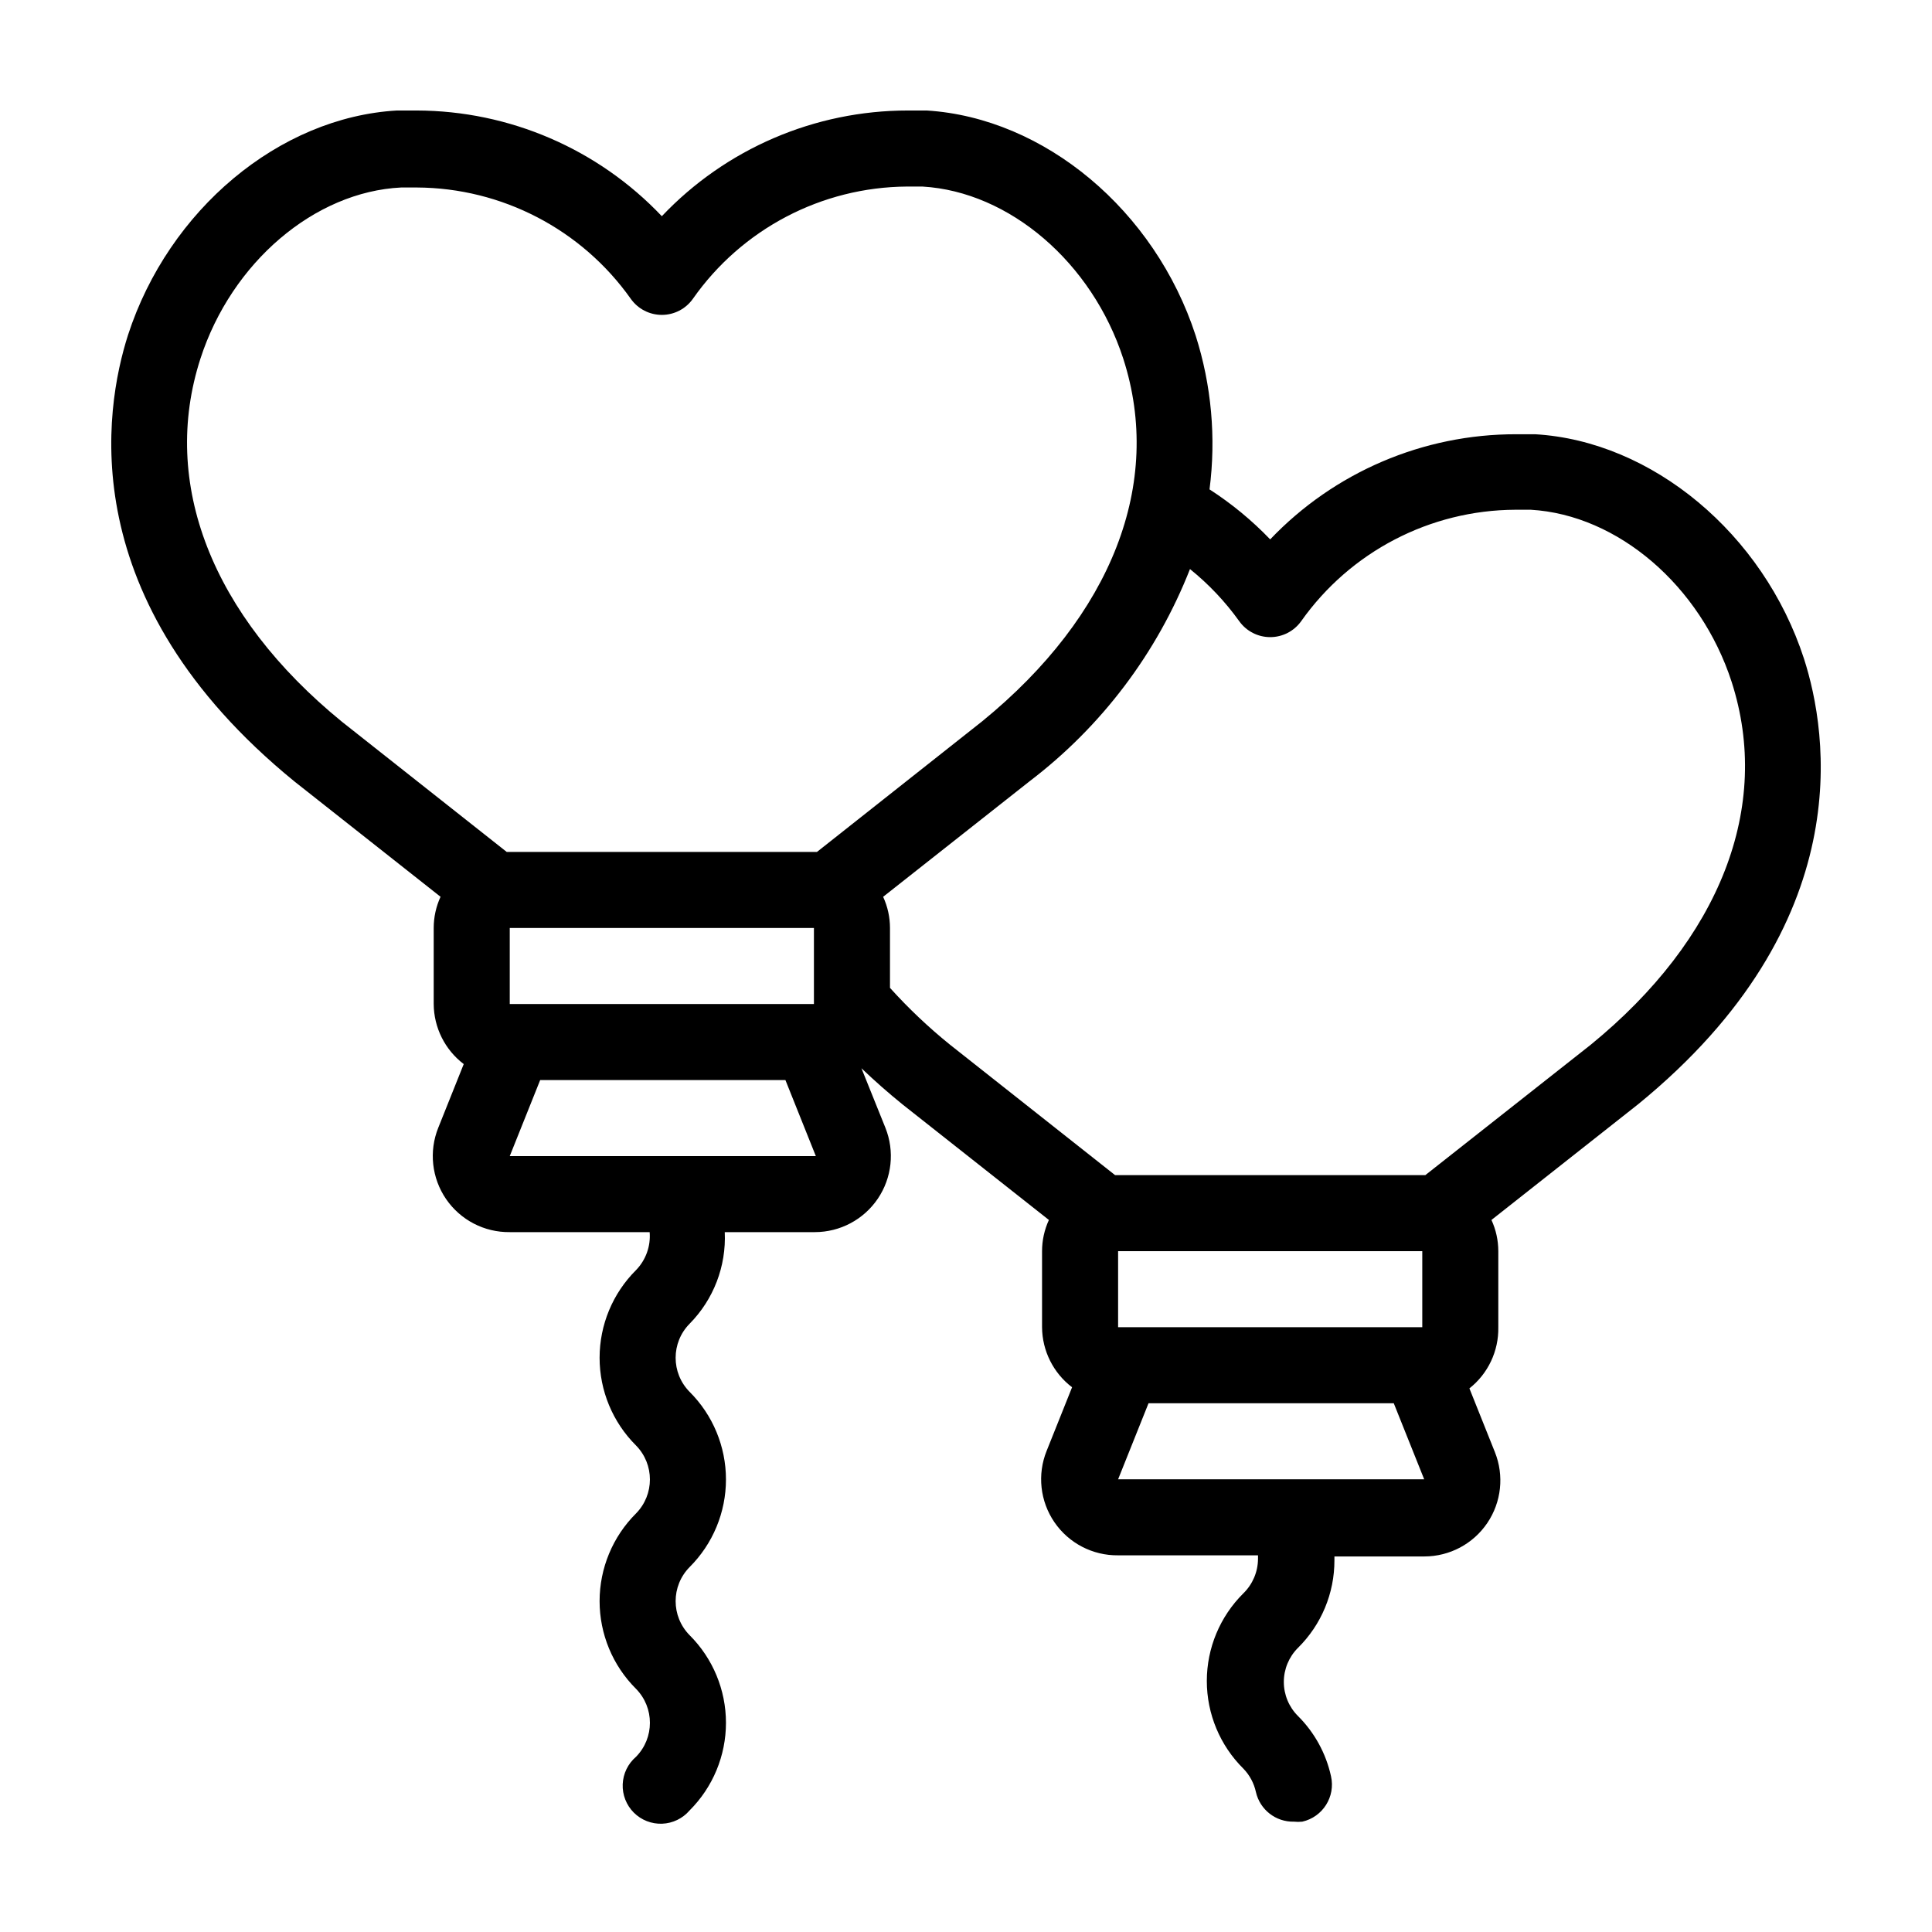 <?xml version="1.0" encoding="UTF-8"?>
<!-- Uploaded to: SVG Repo, www.svgrepo.com, Generator: SVG Repo Mixer Tools -->
<svg fill="#000000" width="800px" height="800px" version="1.1" viewBox="144 144 512 512" xmlns="http://www.w3.org/2000/svg">
 <path d="m622.08 318.58c-10.781-33.199-40.305-57.688-71.238-59.5h-5.039c-24.633-0.043-48.199 10.031-65.191 27.863-4.824-5.027-10.219-9.477-16.074-13.25 1.77-13.695 0.516-27.605-3.676-40.762-10.781-33.199-40.055-57.684-71.238-59.648h-5.039c-24.656-0.004-48.227 10.121-65.191 28.012-16.906-17.824-40.375-27.949-64.941-28.012h-5.289c-31.188 1.812-60.457 26.301-71.238 59.5-6.301 19.699-14.715 70.332 44.082 118.29l38.742 30.582c-1.191 2.59-1.812 5.41-1.812 8.262v20.152c0.039 6.254 2.977 12.137 7.957 15.922l-6.75 16.879v-0.004c-2.508 6.25-1.73 13.34 2.074 18.898 3.805 5.555 10.137 8.844 16.871 8.762h37.082-0.004c0.309 3.727-1.016 7.402-3.625 10.078-6.172 6.152-9.641 14.508-9.641 23.223 0 8.719 3.469 17.074 9.641 23.227 4.926 5.004 4.926 13.035 0 18.035-6.172 6.156-9.641 14.512-9.641 23.227 0 8.715 3.469 17.074 9.641 23.227 4.926 5 4.926 13.035 0 18.035-2.133 1.828-3.406 4.461-3.516 7.266-0.109 2.805 0.957 5.527 2.941 7.516 1.988 1.984 4.711 3.051 7.516 2.941 2.805-0.109 5.438-1.383 7.266-3.516 6.172-6.152 9.641-14.508 9.641-23.223s-3.469-17.074-9.641-23.227c-4.93-5.004-4.93-13.035 0-18.035 6.172-6.156 9.641-14.512 9.641-23.227s-3.469-17.074-9.641-23.227c-4.93-5-4.93-13.035 0-18.035 6.359-6.438 9.742-15.242 9.32-24.285h23.879c6.691-0.004 12.941-3.324 16.688-8.867 3.746-5.543 4.496-12.582 2.004-18.793l-6.348-15.77c3.375 3.223 7.004 6.449 10.934 9.621l38.742 30.582v0.004c-1.191 2.59-1.812 5.41-1.812 8.262v20.152c0.039 6.254 2.981 12.137 7.957 15.922l-6.75 16.879v-0.004c-2.508 6.25-1.73 13.34 2.074 18.895 3.805 5.559 10.137 8.848 16.871 8.766h37.082v1.008h-0.004c-0.039 3.418-1.434 6.68-3.879 9.066-6.195 6.141-9.684 14.504-9.684 23.227 0 8.723 3.488 17.086 9.684 23.227 1.664 1.715 2.816 3.863 3.324 6.195 1.059 4.688 5.273 7.977 10.078 7.859 0.734 0.078 1.48 0.078 2.215 0 5.426-1.227 8.832-6.613 7.609-12.039-1.328-6.055-4.371-11.598-8.766-15.973-2.394-2.391-3.738-5.633-3.738-9.016s1.344-6.629 3.738-9.02c6.211-6.129 9.695-14.5 9.672-23.227v-1.008h23.832c6.688-0.004 12.938-3.324 16.684-8.867s4.496-12.582 2.008-18.789l-6.75-16.879h-0.004c4.953-3.91 7.785-9.914 7.66-16.223v-20.152c-0.004-2.852-0.621-5.672-1.816-8.262l38.895-30.684c58.645-47.863 50.23-98.496 43.934-118.04zm-342.99 131.8 8.062-20.152h64.992l8.062 20.152zm0-40.305v-20.152h80.609v20.152zm81.414-40.305h-82.219l-43.68-34.512c-34.512-28.164-48.164-63.227-37.484-96.227 8.262-25.492 30.23-44.234 53.203-45.344h4.133-0.004c22.566 0.105 43.695 11.102 56.727 29.523 1.891 2.66 4.953 4.238 8.215 4.238s6.32-1.578 8.211-4.238c12.977-18.52 34.113-29.613 56.727-29.773h4.133c23.074 1.359 44.941 20.152 53.203 45.594 10.68 33-2.973 68.066-37.383 96.125zm79.805 166.26 8.062-20.152h64.992l8.062 20.152zm0-40.305v-20.152h80.609v20.152zm125.2-74.816-43.781 34.512h-82.219l-43.68-34.512h-0.004c-5.711-4.609-11.051-9.664-15.969-15.113v-15.871c-0.004-2.852-0.621-5.672-1.816-8.262l38.895-30.684c19.012-14.492 33.684-33.922 42.422-56.172 4.953 3.992 9.34 8.633 13.047 13.805 1.891 2.656 4.953 4.234 8.215 4.234s6.32-1.578 8.211-4.234c13.031-18.426 34.16-29.422 56.73-29.523h4.133c23.074 1.359 44.941 20.152 53.203 45.594 10.676 33.098-2.977 68.164-37.387 96.227z"/>
</svg>